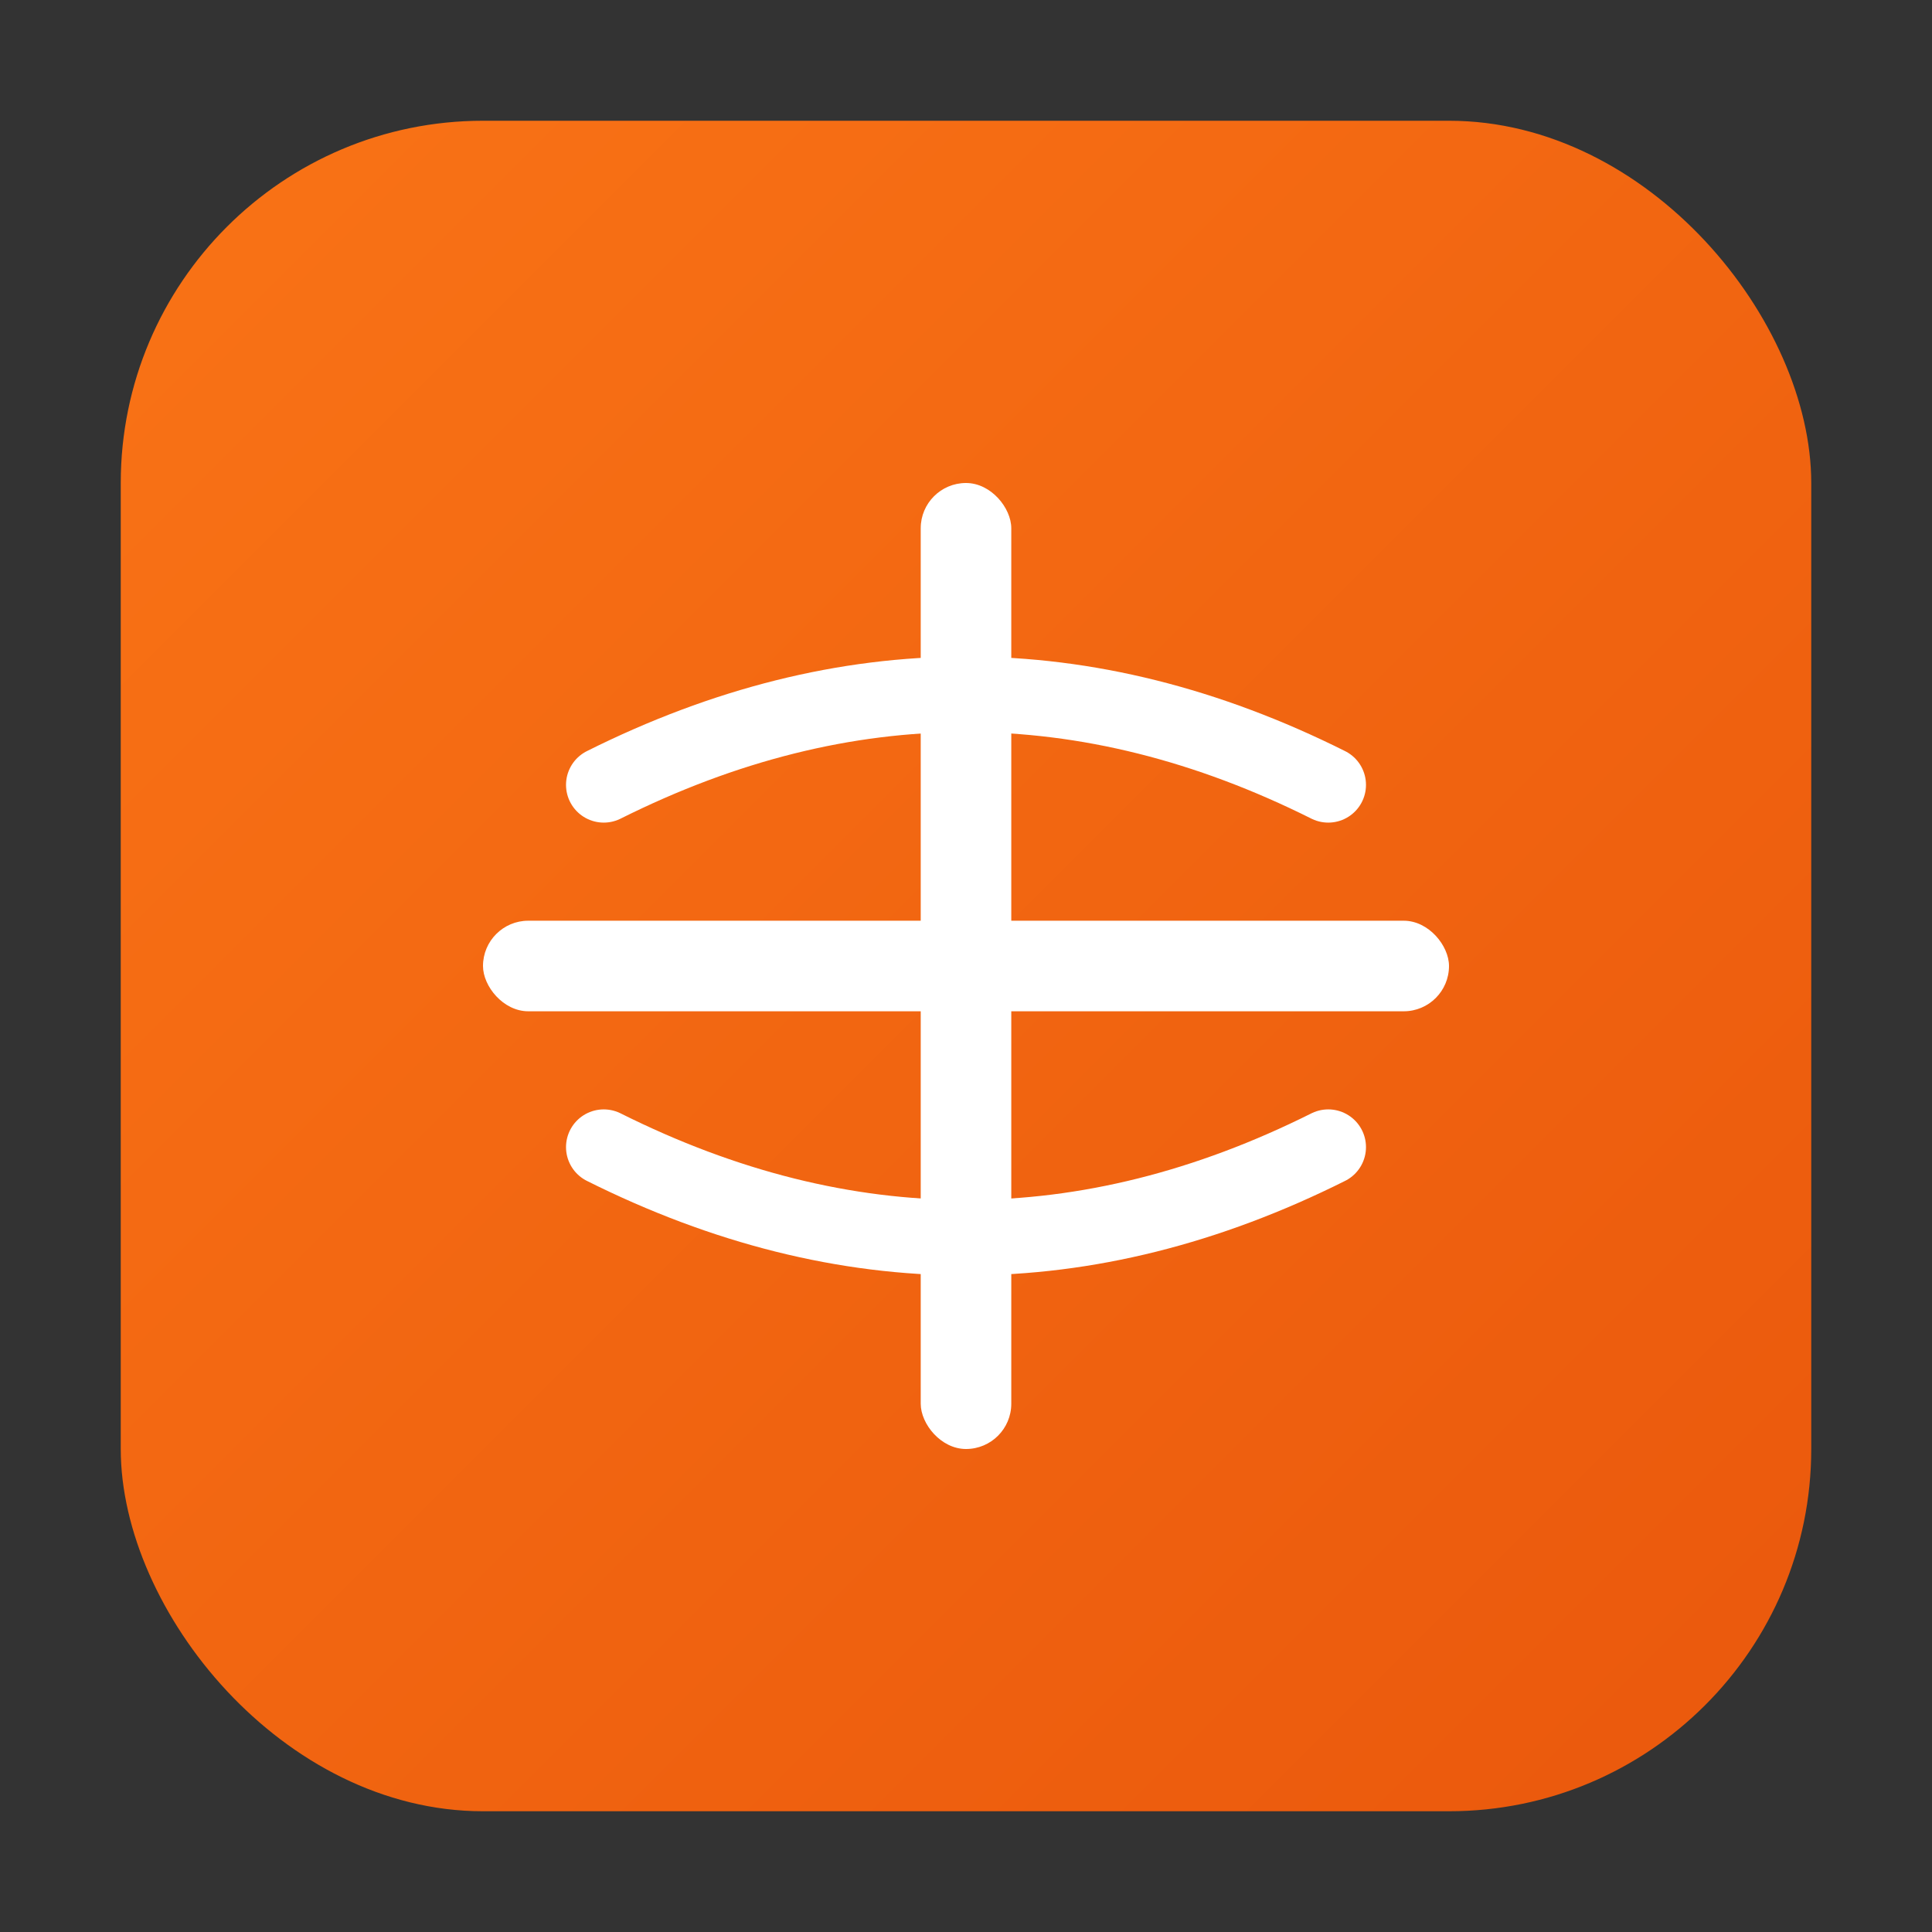 <svg xmlns="http://www.w3.org/2000/svg" viewBox="0 0 64 64" width="64" height="64">
  <rect x="0" y="0" width="64" height="64" fill="#333333" stroke="none"/>
  <defs>
    <!-- Favicon渐变 -->
    <linearGradient id="faviconGradient" x1="0%" y1="0%" x2="100%" y2="100%">
      <stop offset="0%" style="stop-color:#f97316;stop-opacity:1" />
      <stop offset="100%" style="stop-color:#ea580c;stop-opacity:1" />
    </linearGradient>
  </defs>
  
  <!-- 主图标背景 -->
  <rect x="4" y="4" width="56" height="56" fill="url(#faviconGradient)" rx="12"/>
  
  <!-- 简化的桥梁设计 -->
  <g transform="translate(32, 32)">
    <!-- 十字结构 -->
    <rect x="-16" y="-1.5" width="32" height="3" fill="white" rx="1.5"/>
    <rect x="-1.5" y="-16" width="3" height="32" fill="white" rx="1.5"/>
    
    <!-- 上弧 -->
    <path d="M -12 -6 Q 0 -12 12 -6" stroke="white" stroke-width="2.5" fill="none" stroke-linecap="round"/>
    
    <!-- 下弧 -->
    <path d="M -12 6 Q 0 12 12 6" stroke="white" stroke-width="2.5" fill="none" stroke-linecap="round"/>
    
    <!-- 中心点 -->
    <circle cx="0" cy="0" r="2" fill="white"/>
  </g>
</svg>